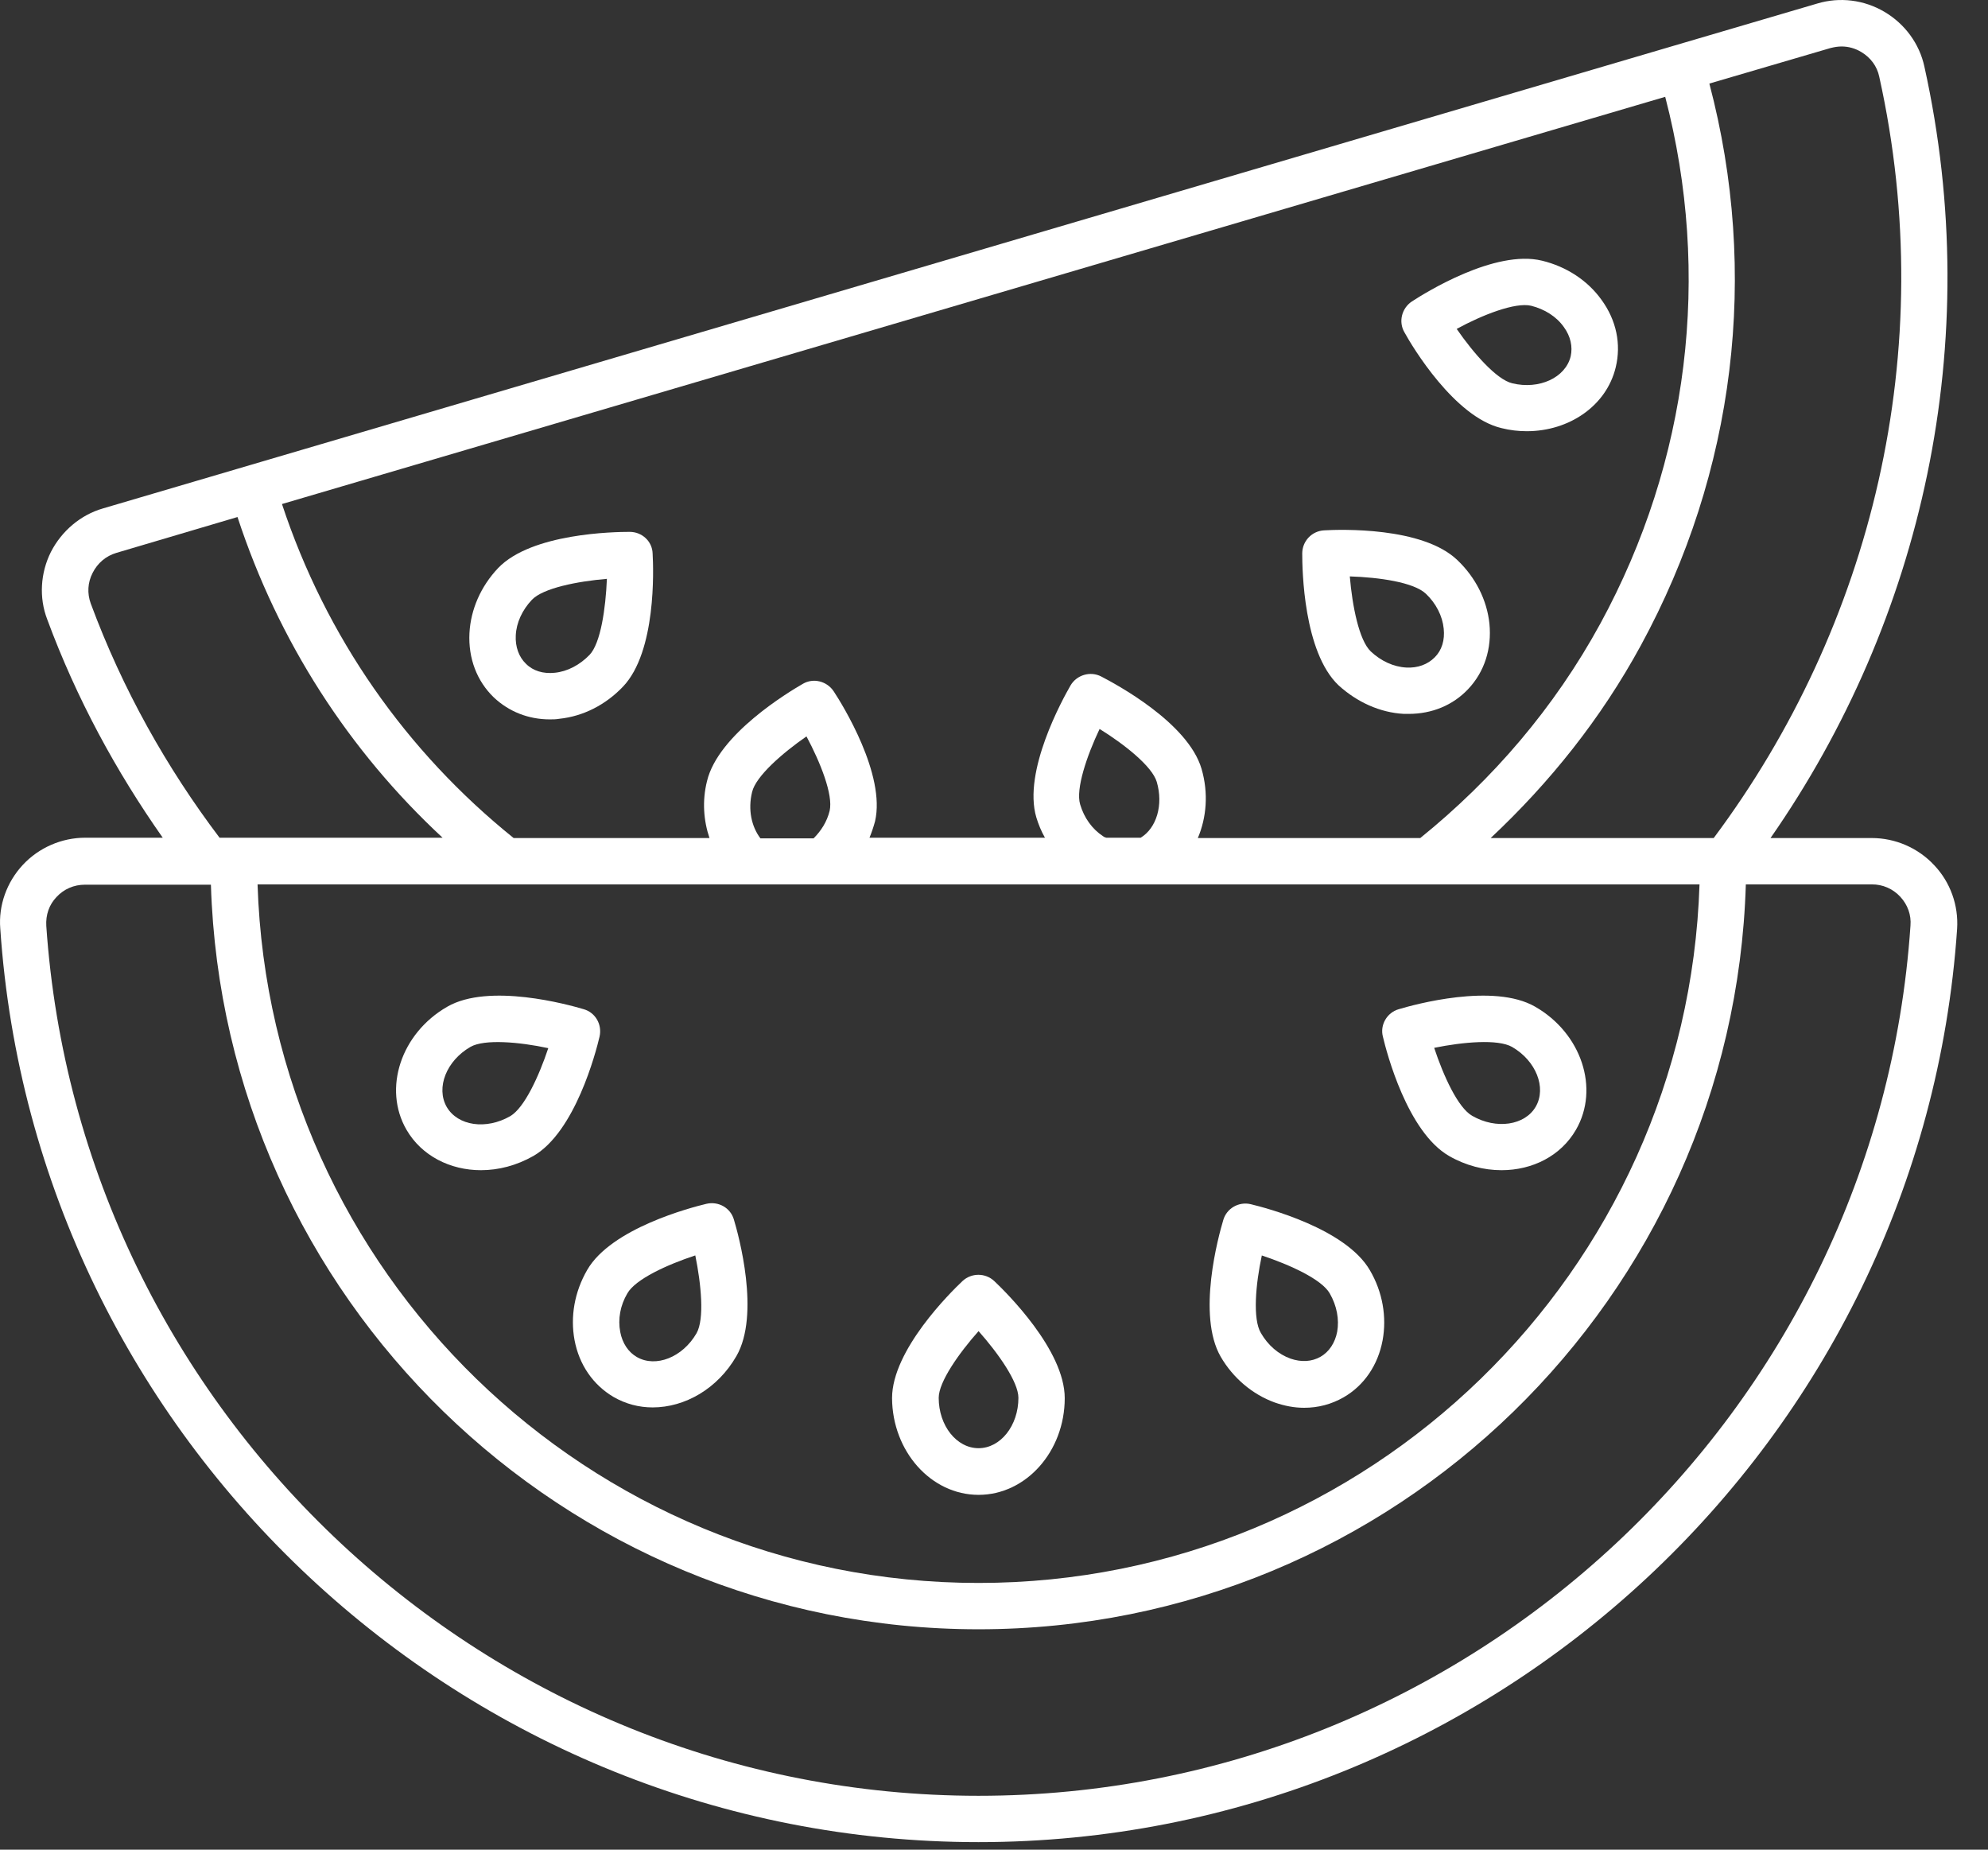 <svg width="43" height="40" viewBox="0 0 43 40" fill="none" xmlns="http://www.w3.org/2000/svg">
<rect x="0" y="0" width="43" height="40" fill="#333333" stroke="none"/>
<path d="M13.621 11.502C13.294 11.502 11.497 11.529 10.775 12.284C10.401 12.678 10.181 13.179 10.154 13.693C10.127 14.235 10.314 14.729 10.682 15.083C11.009 15.39 11.43 15.557 11.891 15.557C11.958 15.557 12.025 15.557 12.098 15.544C12.613 15.491 13.1 15.243 13.475 14.849C14.196 14.094 14.136 12.317 14.116 11.97C14.109 11.709 13.889 11.502 13.621 11.502ZM12.753 14.161C12.539 14.382 12.272 14.522 11.998 14.549C11.751 14.575 11.53 14.509 11.377 14.355C11.223 14.208 11.143 13.987 11.156 13.74C11.169 13.466 11.296 13.192 11.504 12.972C11.744 12.718 12.492 12.571 13.127 12.518C13.1 13.159 12.993 13.907 12.753 14.161Z" fill="white"/>
<path d="M30.365 15.438H30.472C30.973 15.438 31.427 15.251 31.755 14.903C32.109 14.529 32.269 14.028 32.216 13.487C32.162 12.973 31.915 12.485 31.521 12.111C30.766 11.389 28.989 11.449 28.641 11.469C28.374 11.483 28.167 11.703 28.167 11.97C28.167 12.318 28.194 14.095 28.949 14.817C29.35 15.184 29.851 15.411 30.365 15.438ZM30.84 12.839C31.06 13.046 31.2 13.32 31.227 13.594C31.254 13.841 31.187 14.062 31.033 14.215C30.88 14.369 30.666 14.449 30.419 14.436C30.145 14.422 29.871 14.296 29.65 14.088C29.396 13.848 29.249 13.1 29.196 12.465C29.831 12.485 30.579 12.592 30.84 12.839Z" fill="white"/>
<path d="M32.476 9.258C32.663 9.305 32.844 9.325 33.024 9.325C33.94 9.325 34.748 8.777 34.948 7.942C35.069 7.441 34.962 6.926 34.641 6.485C34.34 6.064 33.879 5.764 33.352 5.637C32.336 5.39 30.826 6.332 30.539 6.519C30.318 6.666 30.245 6.96 30.378 7.187C30.545 7.494 31.461 9.018 32.476 9.258ZM33.118 6.612C33.412 6.686 33.666 6.846 33.826 7.073C33.973 7.274 34.02 7.501 33.973 7.708C33.859 8.169 33.291 8.43 32.71 8.289C32.369 8.209 31.868 7.634 31.508 7.113C32.069 6.806 32.777 6.532 33.118 6.612Z" fill="white"/>
<path d="M41.837 18.711C41.49 18.337 40.996 18.123 40.488 18.123H38.296C41.577 13.413 42.947 7.413 41.624 1.44C41.517 0.945 41.203 0.518 40.762 0.257C40.321 -0.004 39.793 -0.07 39.305 0.077L36.218 0.985L2.23 10.994C1.743 11.134 1.335 11.482 1.101 11.936C0.874 12.39 0.841 12.925 1.021 13.393C1.656 15.11 2.511 16.68 3.52 18.116H1.843C1.335 18.116 0.841 18.33 0.493 18.704C0.146 19.078 -0.035 19.579 0.006 20.081C0.754 31.158 10.054 39.837 21.165 39.837C32.276 39.837 41.577 31.158 42.332 20.087C42.365 19.579 42.185 19.078 41.837 18.711ZM6.099 10.9L36.018 2.094C37.02 5.943 36.532 9.965 34.615 13.486C33.619 15.31 32.283 16.86 30.72 18.123H25.909C26.096 17.682 26.143 17.154 25.989 16.626C25.695 15.624 24.125 14.789 23.818 14.629C23.584 14.508 23.29 14.595 23.156 14.822C22.983 15.123 22.121 16.68 22.415 17.675C22.462 17.829 22.522 17.976 22.602 18.116H18.807C18.854 18.003 18.894 17.882 18.927 17.762C19.161 16.753 18.226 15.243 18.032 14.949C17.885 14.729 17.591 14.655 17.364 14.789C17.063 14.963 15.533 15.878 15.292 16.894C15.185 17.321 15.219 17.749 15.346 18.123H11.11C8.785 16.252 7.048 13.773 6.099 10.9ZM23.858 18.083C23.624 17.929 23.45 17.689 23.363 17.395C23.263 17.061 23.511 16.339 23.784 15.764C24.326 16.099 24.92 16.573 25.02 16.907C25.168 17.408 25.014 17.909 24.673 18.116H23.931C23.905 18.11 23.885 18.103 23.858 18.083ZM16.268 17.127C16.348 16.787 16.923 16.286 17.444 15.925C17.744 16.486 18.025 17.188 17.945 17.535C17.885 17.776 17.758 17.969 17.598 18.13H16.448C16.255 17.876 16.174 17.508 16.268 17.127ZM36.76 19.125C36.492 27.497 29.604 34.232 21.165 34.232C12.727 34.232 5.838 27.497 5.571 19.125H36.76ZM39.593 1.039C39.673 1.019 39.753 1.005 39.833 1.005C39.98 1.005 40.127 1.045 40.261 1.126C40.461 1.246 40.601 1.433 40.648 1.66C41.964 7.593 40.481 13.553 37.067 18.123H32.243C33.519 16.927 34.628 15.544 35.49 13.96C37.535 10.206 38.056 5.909 36.973 1.807L39.593 1.039ZM1.963 13.052C1.883 12.831 1.896 12.598 2.003 12.39C2.11 12.177 2.291 12.023 2.518 11.956L5.137 11.181C6.019 13.867 7.542 16.232 9.573 18.116H4.749C3.607 16.606 2.651 14.909 1.963 13.052ZM21.165 38.835C10.575 38.835 1.723 30.57 1.001 20.02C0.988 19.787 1.061 19.566 1.222 19.399C1.382 19.225 1.602 19.132 1.836 19.132H4.562C4.836 28.051 12.172 35.234 21.165 35.234C30.158 35.234 37.495 28.051 37.762 19.125H40.488C40.722 19.125 40.942 19.219 41.102 19.392C41.263 19.566 41.343 19.787 41.323 20.02C40.608 30.57 31.755 38.835 21.165 38.835Z" fill="white"/>
<path d="M8.792 24.431C9.12 24.998 9.741 25.306 10.402 25.306C10.783 25.306 11.171 25.206 11.538 24.998C12.44 24.477 12.888 22.76 12.968 22.419C13.028 22.159 12.881 21.898 12.627 21.825C12.293 21.725 10.576 21.25 9.674 21.771C8.672 22.346 8.278 23.542 8.792 24.431ZM10.175 22.64C10.476 22.466 11.238 22.533 11.859 22.667C11.659 23.268 11.345 23.956 11.037 24.137C10.516 24.437 9.901 24.35 9.661 23.936C9.427 23.522 9.654 22.941 10.175 22.64Z" fill="white"/>
<path d="M12.701 27.463C12.427 27.937 12.333 28.472 12.427 28.979C12.527 29.514 12.828 29.948 13.269 30.209C13.536 30.363 13.823 30.436 14.117 30.436C14.812 30.436 15.52 30.035 15.928 29.327C16.449 28.425 15.975 26.708 15.874 26.374C15.801 26.12 15.54 25.973 15.28 26.033C14.946 26.113 13.222 26.561 12.701 27.463ZM13.569 27.971C13.743 27.663 14.431 27.349 15.039 27.149C15.166 27.77 15.24 28.525 15.066 28.832C14.765 29.354 14.184 29.581 13.776 29.347C13.589 29.24 13.462 29.046 13.416 28.806C13.362 28.525 13.416 28.231 13.569 27.971Z" fill="white"/>
<path d="M21.166 32.327C22.195 32.327 23.03 31.385 23.03 30.236C23.03 29.194 21.76 27.944 21.506 27.704C21.313 27.523 21.012 27.523 20.818 27.704C20.564 27.944 19.295 29.194 19.295 30.236C19.302 31.385 20.137 32.327 21.166 32.327ZM21.166 28.786C21.587 29.26 22.028 29.882 22.028 30.229C22.028 30.831 21.64 31.318 21.166 31.318C20.691 31.318 20.304 30.831 20.304 30.229C20.304 29.882 20.745 29.26 21.166 28.786Z" fill="white"/>
<path d="M27.573 30.33C27.787 30.404 27.994 30.444 28.208 30.444C28.509 30.444 28.796 30.37 29.063 30.217C29.504 29.963 29.805 29.522 29.905 28.987C29.999 28.479 29.905 27.938 29.631 27.471C29.11 26.569 27.386 26.121 27.052 26.041C26.798 25.981 26.531 26.128 26.458 26.388C26.358 26.722 25.883 28.439 26.404 29.341C26.672 29.802 27.092 30.156 27.573 30.33ZM27.293 27.15C27.894 27.35 28.589 27.664 28.763 27.972C28.916 28.239 28.97 28.533 28.923 28.8C28.876 29.041 28.749 29.234 28.562 29.341C28.375 29.448 28.148 29.462 27.914 29.381C27.654 29.288 27.427 29.094 27.273 28.827C27.092 28.526 27.159 27.771 27.293 27.15Z" fill="white"/>
<path d="M31.342 24.998C31.703 25.206 32.097 25.306 32.478 25.306C33.146 25.306 33.761 24.998 34.088 24.431C34.602 23.542 34.208 22.346 33.206 21.771C32.304 21.25 30.587 21.725 30.253 21.825C29.999 21.898 29.845 22.166 29.912 22.419C29.992 22.76 30.44 24.477 31.342 24.998ZM32.705 22.64C33.226 22.941 33.453 23.522 33.219 23.93C32.986 24.337 32.364 24.431 31.843 24.13C31.536 23.956 31.222 23.268 31.021 22.66C31.643 22.533 32.398 22.466 32.705 22.64Z" fill="white"/>
</svg>
